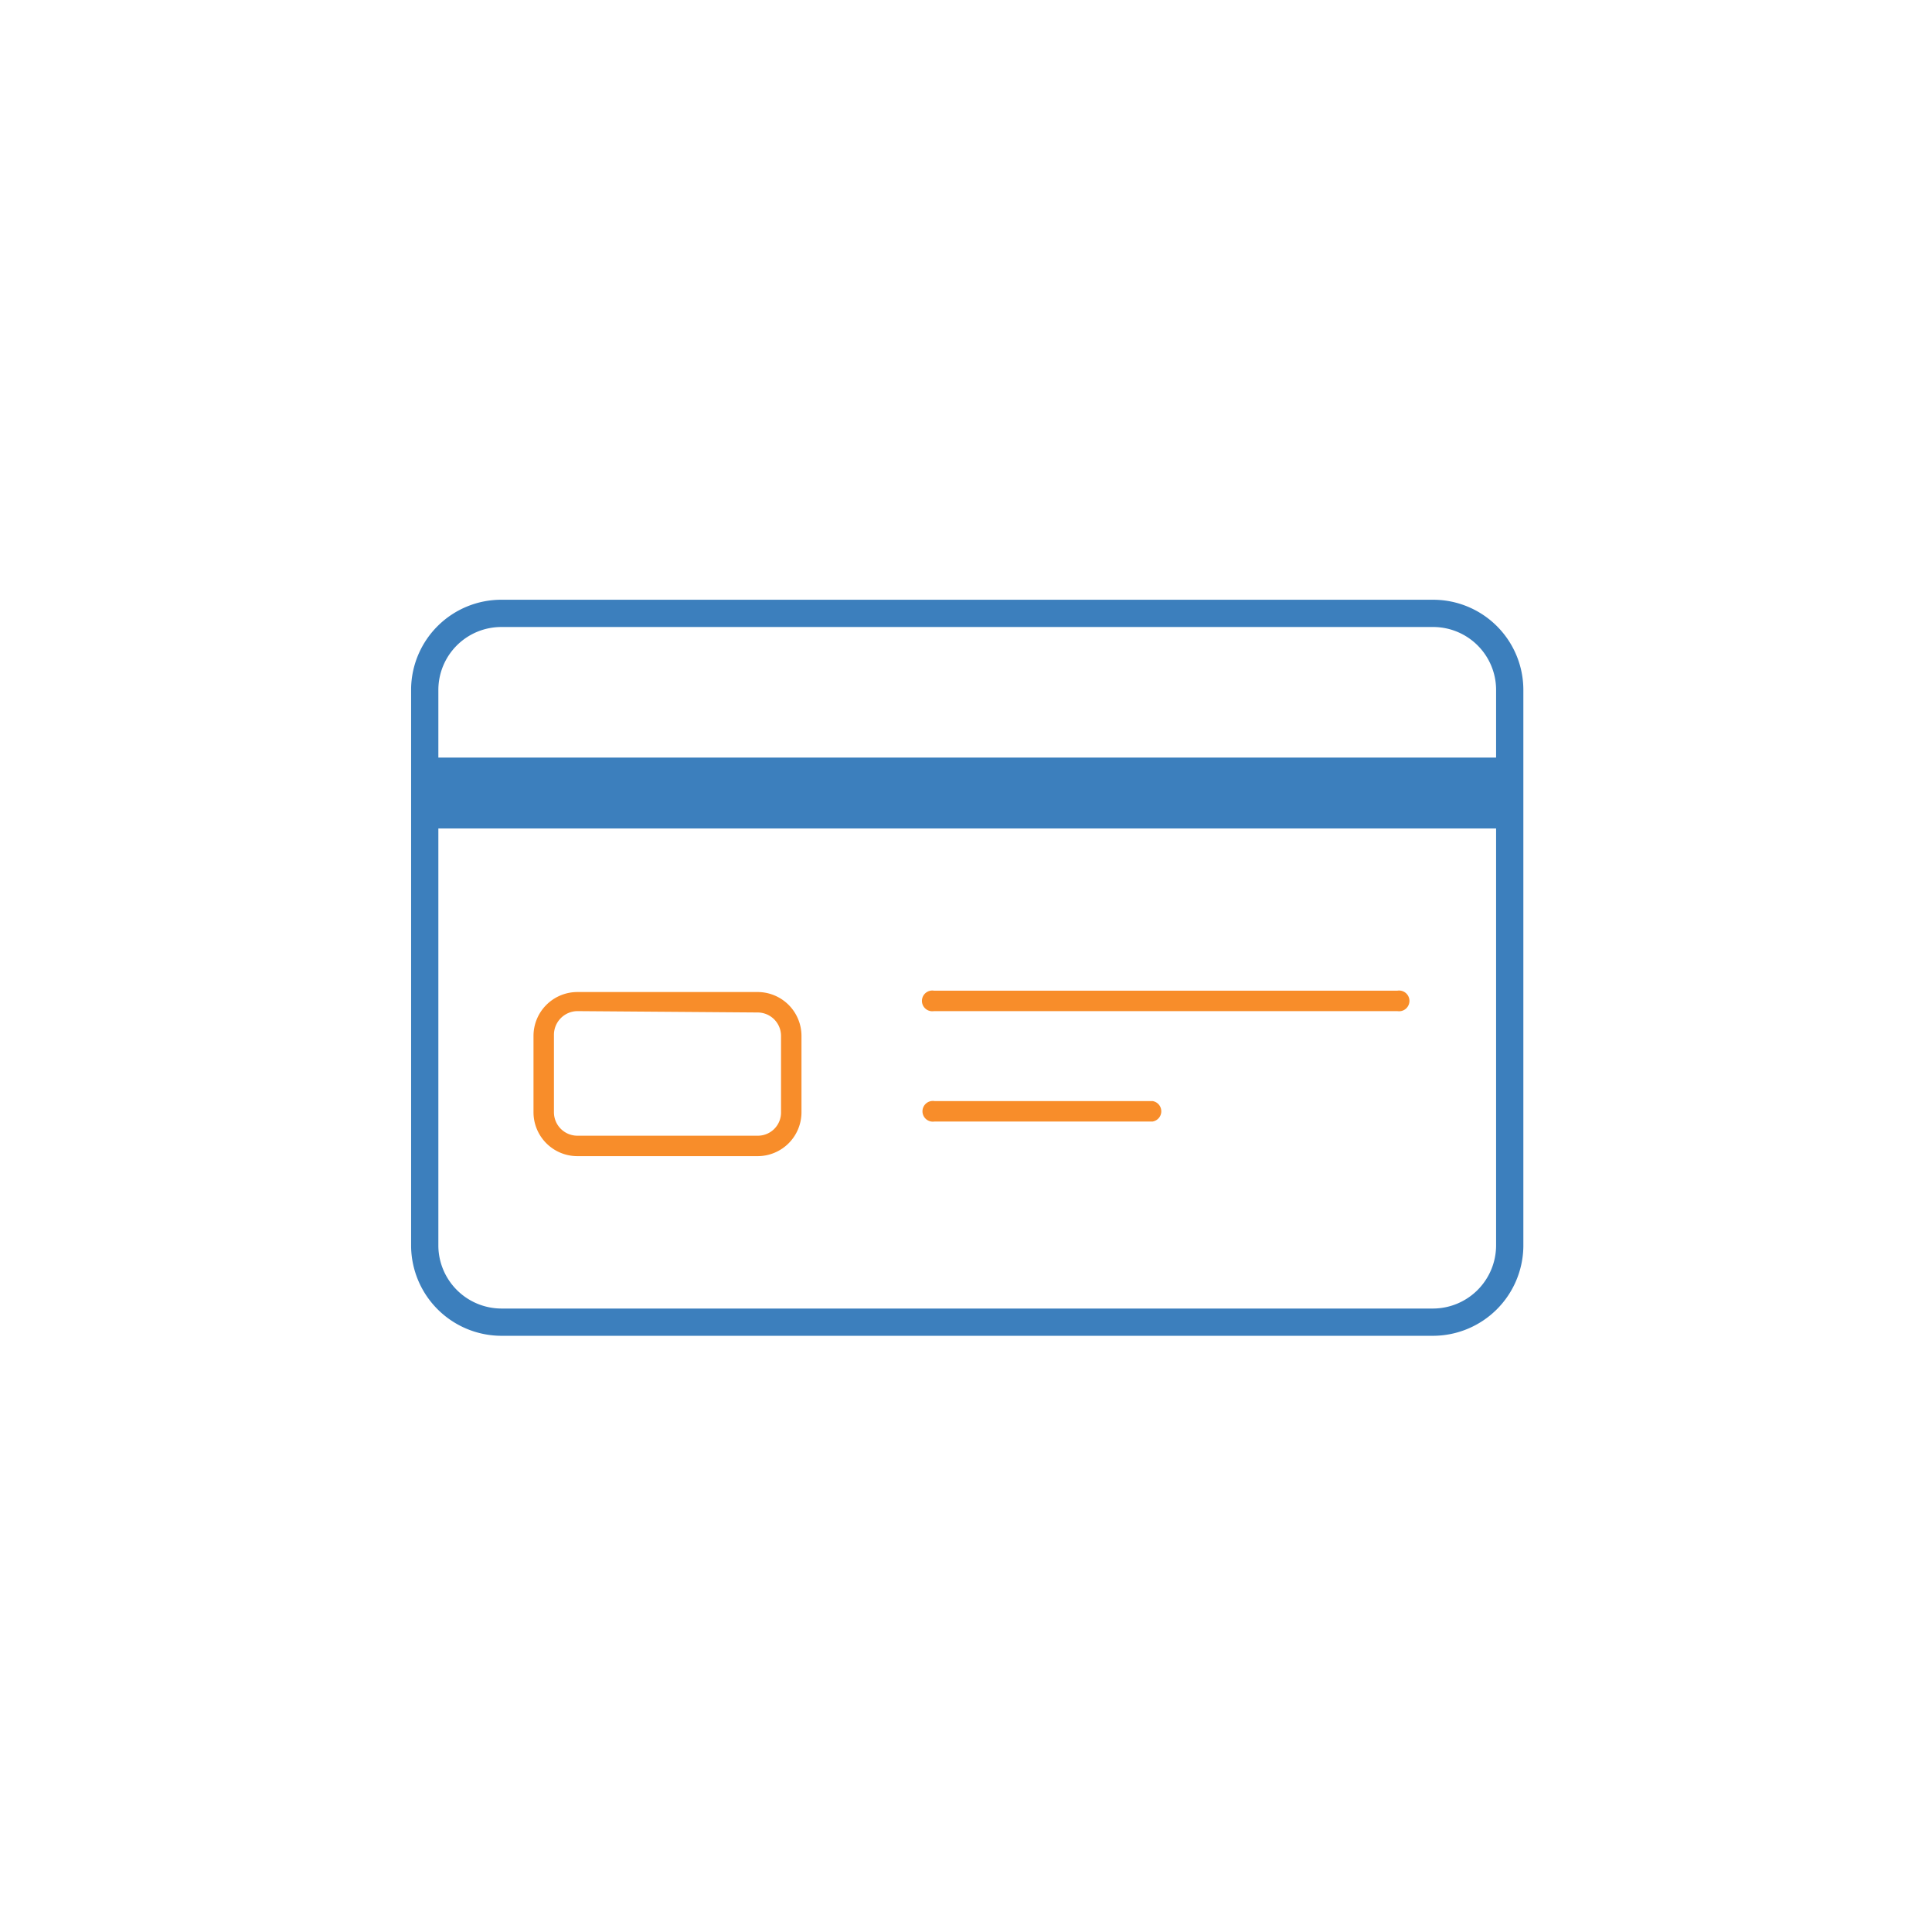 <svg id="Laag_1" data-name="Laag 1" xmlns="http://www.w3.org/2000/svg" viewBox="0 0 70.87 70.87"><defs><style>.cls-1{fill:#3c7fbd;}.cls-2{fill:#f88d2a;}</style></defs><path class="cls-1" d="M52.57,49H18.39a3.32,3.32,0,0,1-3.31-3.31V25.27A3.31,3.31,0,0,1,18.39,22H52.57a3.31,3.31,0,0,1,3.31,3.31V45.72A3.32,3.32,0,0,1,52.57,49ZM18.39,23a2.31,2.31,0,0,0-2.31,2.31V45.72A2.32,2.32,0,0,0,18.39,48H52.57a2.32,2.32,0,0,0,2.31-2.31V25.27A2.31,2.31,0,0,0,52.57,23Z"/><rect class="cls-1" x="15.58" y="27.79" width="39.8" height="2.6"/><path class="cls-2" d="M27.8,42.41H21.18a1.61,1.61,0,0,1-1.61-1.61V38a1.61,1.61,0,0,1,1.61-1.61H27.8A1.61,1.61,0,0,1,29.4,38V40.8A1.61,1.61,0,0,1,27.8,42.41Zm-6.62-5.32a.87.87,0,0,0-.86.86V40.8a.86.86,0,0,0,.86.86H27.8a.85.85,0,0,0,.85-.86V38a.86.86,0,0,0-.85-.86Z"/><path class="cls-2" d="M51.26,37.09h-17a.38.38,0,1,1,0-.75h17a.38.38,0,1,1,0,.75Z"/><path class="cls-2" d="M42.28,41.14h-8a.38.38,0,1,1,0-.75h8a.38.38,0,0,1,0,.75Z"/></svg>